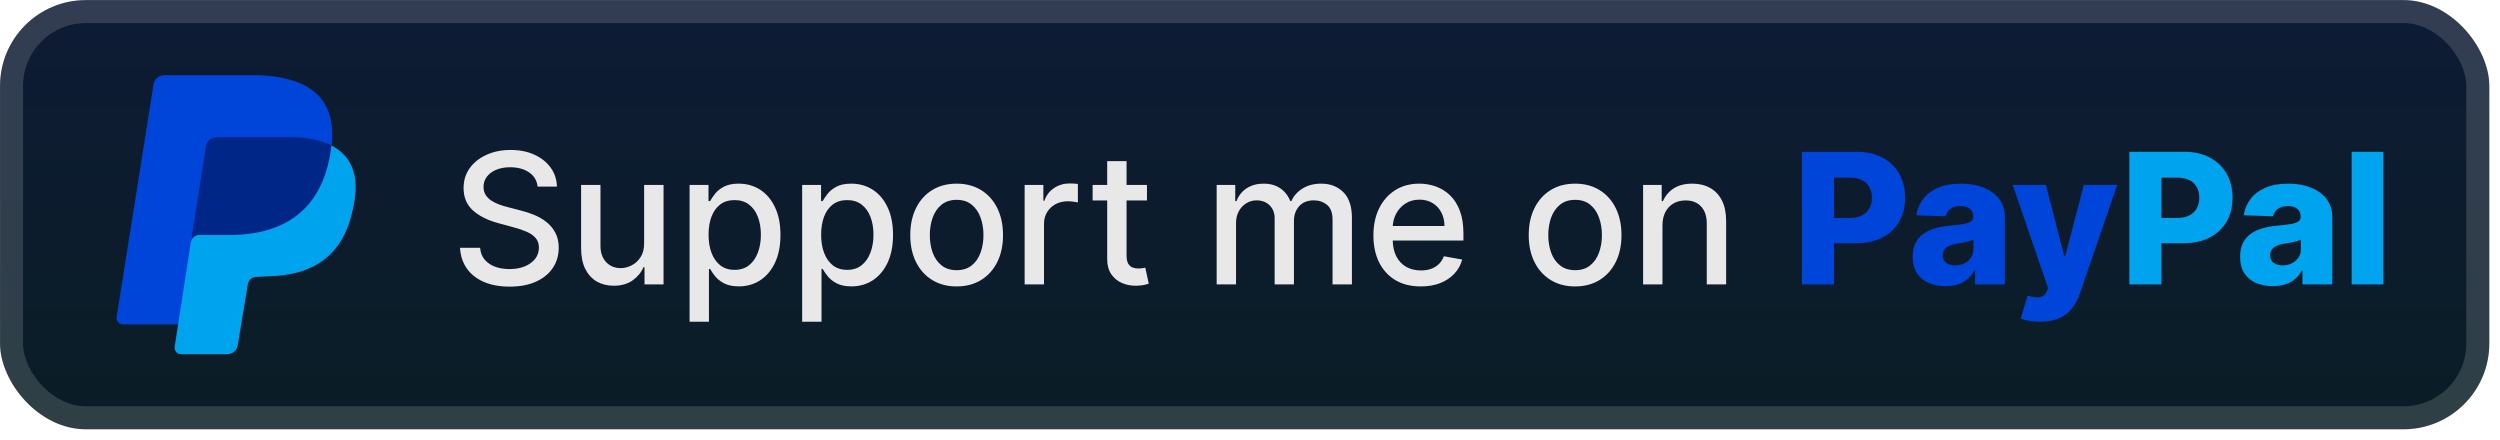 <svg width="233" height="41" viewBox="0 0 233 41" fill="none" xmlns="http://www.w3.org/2000/svg">
<rect x="0.003" y="0.008" width="232.001" height="40.001" rx="8" fill="url(#paint0_linear_28_2496)"/>
<g filter="url(#filter0_d_28_2496)">
<path d="M30.677 14.973L16.606 30.232H11.445C11.087 30.232 10.8 29.875 10.872 29.519L14.312 7.863C14.384 7.365 14.814 7.008 15.316 7.008H24.061C30.082 7.222 31.73 10.285 30.655 14.987L30.677 14.973Z" fill="#0045D9"/>
<path d="M30.906 13.562C33.056 14.702 33.558 16.839 32.841 19.689C31.909 23.892 29.114 25.672 25.028 25.744L23.881 25.815C23.451 25.815 23.165 26.1 23.093 26.527L22.161 32.155C22.089 32.654 21.659 33.01 21.157 33.01H16.857C16.498 33.01 16.212 32.654 16.283 32.297L17.86 22.111C17.932 21.754 30.906 13.562 30.906 13.562Z" fill="#00A4EE"/>
<path d="M17.774 22.609L19.208 13.562C19.255 13.348 19.372 13.155 19.54 13.013C19.709 12.872 19.919 12.789 20.14 12.779H27.021C28.67 12.779 29.888 13.063 30.892 13.562C30.533 16.697 29.028 21.754 21.717 21.897H18.563C18.204 21.897 17.846 22.182 17.774 22.609Z" fill="#002788"/>
</g>
<g filter="url(#filter1_d_28_2496)">
<path d="M50.106 17.393C50.042 16.822 49.776 16.379 49.309 16.065C48.843 15.747 48.255 15.588 47.547 15.588C47.039 15.588 46.601 15.669 46.23 15.83C45.86 15.987 45.572 16.204 45.367 16.482C45.166 16.755 45.065 17.067 45.065 17.417C45.065 17.711 45.134 17.965 45.271 18.178C45.411 18.391 45.595 18.57 45.82 18.715C46.049 18.856 46.295 18.975 46.556 19.072C46.818 19.164 47.07 19.241 47.311 19.301L48.519 19.615C48.913 19.712 49.317 19.842 49.732 20.007C50.146 20.172 50.531 20.39 50.885 20.659C51.239 20.929 51.525 21.263 51.742 21.661C51.964 22.06 52.074 22.537 52.074 23.092C52.074 23.792 51.893 24.414 51.531 24.958C51.173 25.501 50.651 25.93 49.967 26.243C49.287 26.557 48.464 26.714 47.498 26.714C46.573 26.714 45.772 26.567 45.096 26.274C44.419 25.98 43.89 25.563 43.508 25.024C43.126 24.481 42.914 23.837 42.874 23.092H44.745C44.782 23.539 44.926 23.911 45.18 24.209C45.438 24.503 45.766 24.722 46.164 24.867C46.566 25.008 47.007 25.078 47.486 25.078C48.013 25.078 48.482 24.996 48.893 24.831C49.307 24.662 49.633 24.428 49.871 24.131C50.108 23.829 50.227 23.477 50.227 23.074C50.227 22.708 50.122 22.408 49.913 22.174C49.708 21.941 49.428 21.748 49.074 21.595C48.724 21.442 48.327 21.307 47.885 21.191L46.424 20.792C45.434 20.522 44.649 20.126 44.069 19.603C43.494 19.08 43.206 18.387 43.206 17.526C43.206 16.814 43.399 16.192 43.785 15.661C44.172 15.129 44.695 14.717 45.355 14.423C46.015 14.125 46.76 13.976 47.589 13.976C48.426 13.976 49.164 14.123 49.804 14.417C50.448 14.711 50.955 15.115 51.326 15.63C51.696 16.142 51.889 16.729 51.905 17.393H50.106ZM60.032 22.663V17.236H61.843V26.509H60.069V24.903H59.972C59.759 25.398 59.417 25.811 58.946 26.141C58.479 26.467 57.897 26.63 57.201 26.63C56.605 26.63 56.078 26.499 55.619 26.237C55.165 25.972 54.806 25.579 54.545 25.06C54.287 24.541 54.158 23.899 54.158 23.134V17.236H55.964V22.917C55.964 23.549 56.139 24.052 56.489 24.426C56.839 24.801 57.294 24.988 57.853 24.988C58.191 24.988 58.527 24.903 58.861 24.734C59.199 24.565 59.479 24.31 59.7 23.968C59.926 23.625 60.036 23.191 60.032 22.663ZM64.269 29.986V17.236H66.032V18.739H66.183C66.287 18.546 66.438 18.323 66.635 18.069C66.832 17.816 67.106 17.595 67.456 17.405C67.806 17.212 68.269 17.116 68.845 17.116C69.593 17.116 70.261 17.305 70.849 17.683C71.437 18.061 71.897 18.607 72.231 19.319C72.57 20.031 72.739 20.889 72.739 21.891C72.739 22.893 72.572 23.752 72.238 24.469C71.903 25.181 71.445 25.73 70.861 26.117C70.278 26.499 69.612 26.69 68.863 26.69C68.299 26.69 67.839 26.596 67.481 26.406C67.126 26.217 66.849 25.996 66.647 25.742C66.446 25.489 66.291 25.263 66.183 25.066H66.074V29.986H64.269ZM66.038 21.873C66.038 22.525 66.132 23.096 66.321 23.587C66.511 24.078 66.784 24.462 67.142 24.74C67.501 25.014 67.939 25.151 68.459 25.151C68.998 25.151 69.448 25.008 69.811 24.722C70.173 24.432 70.447 24.04 70.632 23.545C70.821 23.05 70.915 22.492 70.915 21.873C70.915 21.261 70.823 20.712 70.638 20.225C70.457 19.738 70.183 19.353 69.817 19.072C69.455 18.79 69.002 18.649 68.459 18.649C67.935 18.649 67.493 18.784 67.13 19.053C66.772 19.323 66.501 19.699 66.315 20.182C66.13 20.665 66.038 21.229 66.038 21.873ZM74.761 29.986V17.236H76.524V18.739H76.675C76.779 18.546 76.93 18.323 77.127 18.069C77.325 17.816 77.598 17.595 77.948 17.405C78.299 17.212 78.761 17.116 79.337 17.116C80.086 17.116 80.754 17.305 81.341 17.683C81.929 18.061 82.39 18.607 82.724 19.319C83.062 20.031 83.231 20.889 83.231 21.891C83.231 22.893 83.064 23.752 82.73 24.469C82.396 25.181 81.937 25.73 81.353 26.117C80.77 26.499 80.104 26.69 79.355 26.69C78.792 26.69 78.331 26.596 77.973 26.406C77.618 26.217 77.341 25.996 77.14 25.742C76.938 25.489 76.783 25.263 76.675 25.066H76.566V29.986H74.761ZM76.53 21.873C76.53 22.525 76.624 23.096 76.814 23.587C77.003 24.078 77.276 24.462 77.635 24.74C77.993 25.014 78.431 25.151 78.951 25.151C79.49 25.151 79.941 25.008 80.303 24.722C80.665 24.432 80.939 24.04 81.124 23.545C81.313 23.05 81.408 22.492 81.408 21.873C81.408 21.261 81.315 20.712 81.13 20.225C80.949 19.738 80.675 19.353 80.309 19.072C79.947 18.79 79.494 18.649 78.951 18.649C78.427 18.649 77.985 18.784 77.623 19.053C77.264 19.323 76.993 19.699 76.808 20.182C76.622 20.665 76.53 21.229 76.53 21.873ZM89.159 26.696C88.29 26.696 87.531 26.497 86.883 26.099C86.235 25.7 85.732 25.143 85.374 24.426C85.016 23.71 84.837 22.873 84.837 21.915C84.837 20.953 85.016 20.112 85.374 19.392C85.732 18.671 86.235 18.112 86.883 17.713C87.531 17.315 88.29 17.116 89.159 17.116C90.028 17.116 90.787 17.315 91.435 17.713C92.083 18.112 92.586 18.671 92.944 19.392C93.302 20.112 93.481 20.953 93.481 21.915C93.481 22.873 93.302 23.71 92.944 24.426C92.586 25.143 92.083 25.7 91.435 26.099C90.787 26.497 90.028 26.696 89.159 26.696ZM89.165 25.181C89.729 25.181 90.195 25.032 90.566 24.734C90.936 24.436 91.21 24.04 91.387 23.545C91.568 23.05 91.658 22.505 91.658 21.909C91.658 21.317 91.568 20.774 91.387 20.279C91.21 19.78 90.936 19.379 90.566 19.078C90.195 18.776 89.729 18.625 89.165 18.625C88.598 18.625 88.127 18.776 87.752 19.078C87.382 19.379 87.106 19.78 86.925 20.279C86.748 20.774 86.66 21.317 86.66 21.909C86.66 22.505 86.748 23.05 86.925 23.545C87.106 24.04 87.382 24.436 87.752 24.734C88.127 25.032 88.598 25.181 89.165 25.181ZM95.496 26.509V17.236H97.241V18.709H97.338C97.507 18.21 97.805 17.818 98.231 17.532C98.662 17.242 99.149 17.098 99.692 17.098C99.805 17.098 99.938 17.102 100.09 17.11C100.247 17.118 100.37 17.128 100.459 17.14V18.866C100.386 18.846 100.257 18.824 100.072 18.8C99.887 18.772 99.702 18.758 99.517 18.758C99.09 18.758 98.71 18.848 98.376 19.029C98.046 19.206 97.784 19.454 97.591 19.772C97.398 20.086 97.301 20.444 97.301 20.846V26.509H95.496ZM106.897 17.236V18.685H101.832V17.236H106.897ZM103.19 15.015H104.995V23.786C104.995 24.137 105.048 24.4 105.152 24.577C105.257 24.75 105.392 24.869 105.557 24.933C105.726 24.994 105.909 25.024 106.106 25.024C106.251 25.024 106.378 25.014 106.487 24.994C106.595 24.974 106.68 24.958 106.74 24.945L107.066 26.437C106.962 26.477 106.813 26.517 106.619 26.557C106.426 26.602 106.185 26.626 105.895 26.63C105.42 26.638 104.977 26.553 104.567 26.376C104.156 26.199 103.824 25.925 103.571 25.555C103.317 25.185 103.19 24.72 103.19 24.161V15.015ZM113.393 26.509V17.236H115.125V18.746H115.24C115.433 18.234 115.749 17.836 116.188 17.55C116.627 17.261 117.152 17.116 117.764 17.116C118.383 17.116 118.903 17.261 119.321 17.55C119.744 17.84 120.056 18.238 120.257 18.746H120.353C120.575 18.25 120.927 17.856 121.41 17.562C121.893 17.265 122.468 17.116 123.136 17.116C123.978 17.116 124.664 17.379 125.195 17.906C125.73 18.434 125.998 19.229 125.998 20.291V26.509H124.193V20.46C124.193 19.832 124.022 19.377 123.68 19.096C123.338 18.814 122.929 18.673 122.454 18.673C121.867 18.673 121.41 18.854 121.084 19.216C120.758 19.575 120.595 20.035 120.595 20.599V26.509H118.796V20.345C118.796 19.842 118.639 19.438 118.325 19.132C118.011 18.826 117.603 18.673 117.1 18.673C116.757 18.673 116.441 18.764 116.152 18.945C115.866 19.122 115.635 19.369 115.457 19.687C115.284 20.005 115.198 20.373 115.198 20.792V26.509H113.393ZM132.414 26.696C131.5 26.696 130.713 26.501 130.053 26.111C129.397 25.716 128.89 25.163 128.532 24.451C128.178 23.734 128.001 22.895 128.001 21.933C128.001 20.983 128.178 20.146 128.532 19.422C128.89 18.697 129.389 18.132 130.029 17.725C130.673 17.319 131.426 17.116 132.287 17.116C132.81 17.116 133.317 17.202 133.808 17.375C134.299 17.548 134.74 17.82 135.13 18.19C135.521 18.56 135.829 19.041 136.054 19.633C136.279 20.221 136.392 20.935 136.392 21.776V22.416H129.021V21.064H134.623C134.623 20.589 134.527 20.168 134.333 19.802C134.14 19.432 133.869 19.14 133.518 18.927C133.172 18.713 132.766 18.607 132.299 18.607C131.792 18.607 131.349 18.732 130.971 18.981C130.597 19.227 130.307 19.549 130.102 19.947C129.9 20.341 129.8 20.77 129.8 21.233V22.289C129.8 22.909 129.908 23.436 130.126 23.871C130.347 24.306 130.655 24.638 131.049 24.867C131.444 25.092 131.905 25.205 132.432 25.205C132.774 25.205 133.086 25.157 133.368 25.06C133.649 24.96 133.893 24.811 134.098 24.613C134.303 24.416 134.46 24.173 134.569 23.883L136.277 24.191C136.141 24.694 135.895 25.135 135.541 25.513C135.191 25.887 134.75 26.179 134.219 26.388C133.692 26.594 133.09 26.696 132.414 26.696ZM146.8 26.696C145.93 26.696 145.172 26.497 144.524 26.099C143.876 25.7 143.373 25.143 143.015 24.426C142.656 23.71 142.477 22.873 142.477 21.915C142.477 20.953 142.656 20.112 143.015 19.392C143.373 18.671 143.876 18.112 144.524 17.713C145.172 17.315 145.93 17.116 146.8 17.116C147.669 17.116 148.428 17.315 149.076 17.713C149.724 18.112 150.227 18.671 150.585 19.392C150.943 20.112 151.122 20.953 151.122 21.915C151.122 22.873 150.943 23.71 150.585 24.426C150.227 25.143 149.724 25.7 149.076 26.099C148.428 26.497 147.669 26.696 146.8 26.696ZM146.806 25.181C147.369 25.181 147.836 25.032 148.206 24.734C148.577 24.436 148.85 24.04 149.027 23.545C149.208 23.05 149.299 22.505 149.299 21.909C149.299 21.317 149.208 20.774 149.027 20.279C148.85 19.78 148.577 19.379 148.206 19.078C147.836 18.776 147.369 18.625 146.806 18.625C146.238 18.625 145.767 18.776 145.393 19.078C145.023 19.379 144.747 19.78 144.566 20.279C144.389 20.774 144.3 21.317 144.3 21.909C144.3 22.505 144.389 23.05 144.566 23.545C144.747 24.04 145.023 24.436 145.393 24.734C145.767 25.032 146.238 25.181 146.806 25.181ZM154.942 21.003V26.509H153.137V17.236H154.87V18.746H154.984C155.198 18.255 155.532 17.86 155.986 17.562C156.445 17.265 157.023 17.116 157.719 17.116C158.351 17.116 158.904 17.248 159.379 17.514C159.854 17.776 160.222 18.166 160.484 18.685C160.746 19.204 160.876 19.846 160.876 20.611V26.509H159.071V20.828C159.071 20.156 158.896 19.631 158.546 19.253C158.196 18.87 157.715 18.679 157.103 18.679C156.685 18.679 156.312 18.77 155.986 18.951C155.664 19.132 155.409 19.398 155.22 19.748C155.035 20.094 154.942 20.512 154.942 21.003Z" fill="#E8E8E8"/>
<path d="M167.94 26.509V14.145H173.048C173.973 14.145 174.772 14.326 175.444 14.689C176.12 15.047 176.642 15.548 177.008 16.192C177.374 16.832 177.557 17.576 177.557 18.426C177.557 19.279 177.37 20.025 176.996 20.665C176.625 21.301 176.096 21.794 175.408 22.144C174.72 22.494 173.903 22.67 172.957 22.67H169.806V20.315H172.402C172.852 20.315 173.229 20.237 173.531 20.08C173.836 19.923 174.068 19.703 174.225 19.422C174.382 19.136 174.46 18.804 174.46 18.426C174.46 18.043 174.382 17.713 174.225 17.436C174.068 17.154 173.836 16.936 173.531 16.784C173.225 16.631 172.848 16.554 172.402 16.554H170.929V26.509H167.94ZM181.312 26.666C180.721 26.666 180.195 26.567 179.737 26.37C179.282 26.169 178.922 25.867 178.656 25.465C178.394 25.058 178.264 24.549 178.264 23.937C178.264 23.422 178.354 22.988 178.535 22.633C178.716 22.279 178.966 21.991 179.284 21.77C179.602 21.549 179.968 21.382 180.382 21.269C180.797 21.152 181.24 21.074 181.711 21.034C182.238 20.985 182.662 20.935 182.984 20.883C183.306 20.826 183.54 20.748 183.685 20.647C183.834 20.543 183.908 20.396 183.908 20.206V20.176C183.908 19.866 183.801 19.627 183.588 19.458C183.375 19.289 183.087 19.204 182.725 19.204C182.334 19.204 182.02 19.289 181.783 19.458C181.546 19.627 181.395 19.86 181.33 20.158L178.608 20.062C178.688 19.498 178.895 18.995 179.229 18.552C179.567 18.106 180.03 17.756 180.618 17.502C181.21 17.244 181.92 17.116 182.749 17.116C183.341 17.116 183.886 17.186 184.385 17.327C184.884 17.464 185.319 17.665 185.689 17.931C186.059 18.192 186.345 18.514 186.546 18.896C186.751 19.279 186.854 19.715 186.854 20.206V26.509H184.077V25.217H184.005C183.84 25.531 183.628 25.797 183.371 26.014C183.117 26.231 182.817 26.394 182.471 26.503C182.129 26.612 181.743 26.666 181.312 26.666ZM182.224 24.734C182.542 24.734 182.827 24.67 183.081 24.541C183.339 24.412 183.544 24.235 183.697 24.01C183.85 23.78 183.926 23.515 183.926 23.213V22.331C183.842 22.376 183.739 22.416 183.618 22.452C183.502 22.488 183.373 22.523 183.232 22.555C183.091 22.587 182.946 22.615 182.797 22.639C182.648 22.663 182.505 22.686 182.369 22.706C182.091 22.75 181.853 22.819 181.656 22.911C181.463 23.004 181.314 23.124 181.21 23.273C181.109 23.418 181.059 23.591 181.059 23.792C181.059 24.098 181.167 24.332 181.385 24.493C181.606 24.654 181.886 24.734 182.224 24.734ZM190.132 29.986C189.778 29.986 189.444 29.958 189.13 29.902C188.816 29.849 188.546 29.779 188.321 29.691L188.973 27.547C189.263 27.644 189.524 27.7 189.758 27.716C189.995 27.733 190.199 27.694 190.368 27.602C190.541 27.513 190.673 27.354 190.766 27.125L190.881 26.847L187.585 17.236H190.675L192.384 23.853H192.48L194.213 17.236H197.322L193.827 27.396C193.658 27.904 193.418 28.35 193.108 28.737C192.802 29.127 192.406 29.433 191.919 29.654C191.436 29.876 190.84 29.986 190.132 29.986Z" fill="#0045D9"/>
<path d="M198.454 26.509V14.145H203.561C204.487 14.145 205.286 14.326 205.958 14.689C206.634 15.047 207.155 15.548 207.521 16.192C207.888 16.832 208.071 17.576 208.071 18.426C208.071 19.279 207.884 20.025 207.509 20.665C207.139 21.301 206.61 21.794 205.922 22.144C205.233 22.494 204.417 22.67 203.471 22.67H200.319V20.315H202.915C203.366 20.315 203.742 20.237 204.044 20.08C204.35 19.923 204.582 19.703 204.738 19.422C204.895 19.136 204.974 18.804 204.974 18.426C204.974 18.043 204.895 17.713 204.738 17.436C204.582 17.154 204.35 16.936 204.044 16.784C203.738 16.631 203.362 16.554 202.915 16.554H201.442V26.509H198.454ZM211.826 26.666C211.234 26.666 210.709 26.567 210.25 26.37C209.795 26.169 209.435 25.867 209.17 25.465C208.908 25.058 208.777 24.549 208.777 23.937C208.777 23.422 208.868 22.988 209.049 22.633C209.23 22.279 209.479 21.991 209.797 21.77C210.115 21.549 210.482 21.382 210.896 21.269C211.311 21.152 211.753 21.074 212.224 21.034C212.751 20.985 213.176 20.935 213.498 20.883C213.82 20.826 214.053 20.748 214.198 20.647C214.347 20.543 214.422 20.396 214.422 20.206V20.176C214.422 19.866 214.315 19.627 214.102 19.458C213.888 19.289 213.601 19.204 213.238 19.204C212.848 19.204 212.534 19.289 212.297 19.458C212.059 19.627 211.908 19.86 211.844 20.158L209.121 20.062C209.202 19.498 209.409 18.995 209.743 18.552C210.081 18.106 210.544 17.756 211.132 17.502C211.723 17.244 212.434 17.116 213.263 17.116C213.854 17.116 214.4 17.186 214.899 17.327C215.398 17.464 215.832 17.665 216.203 17.931C216.573 18.192 216.859 18.514 217.06 18.896C217.265 19.279 217.368 19.715 217.368 20.206V26.509H214.591V25.217H214.518C214.353 25.531 214.142 25.797 213.884 26.014C213.631 26.231 213.331 26.394 212.985 26.503C212.643 26.612 212.256 26.666 211.826 26.666ZM212.737 24.734C213.055 24.734 213.341 24.67 213.595 24.541C213.852 24.412 214.057 24.235 214.21 24.01C214.363 23.78 214.44 23.515 214.44 23.213V22.331C214.355 22.376 214.253 22.416 214.132 22.452C214.015 22.488 213.886 22.523 213.746 22.555C213.605 22.587 213.46 22.615 213.311 22.639C213.162 22.663 213.019 22.686 212.882 22.706C212.605 22.75 212.367 22.819 212.17 22.911C211.977 23.004 211.828 23.124 211.723 23.273C211.623 23.418 211.572 23.591 211.572 23.792C211.572 24.098 211.681 24.332 211.898 24.493C212.12 24.654 212.399 24.734 212.737 24.734ZM222.125 14.145V26.509H219.173V14.145H222.125Z" fill="#00A4EE"/>
</g>
<rect x="1.075" y="1.08" width="229.858" height="37.858" rx="6.929" stroke="white" stroke-opacity="0.15" stroke-width="2.143"/>
<defs>
<filter id="filter0_d_28_2496" x="2.403" y="0.408" width="39.202" height="39.202" filterUnits="userSpaceOnUse" color-interpolation-filters="sRGB">
<feFlood flood-opacity="0" result="BackgroundImageFix"/>
<feColorMatrix in="SourceAlpha" type="matrix" values="0 0 0 0 0 0 0 0 0 0 0 0 0 0 0 0 0 0 127 0" result="hardAlpha"/>
<feOffset/>
<feGaussianBlur stdDeviation="2.8"/>
<feComposite in2="hardAlpha" operator="out"/>
<feColorMatrix type="matrix" values="0 0 0 0 0 0 0 0 0 0 0 0 0 0 0 0 0 0 0.25 0"/>
<feBlend mode="normal" in2="BackgroundImageFix" result="effect1_dropShadow_28_2496"/>
<feBlend mode="normal" in="SourceGraphic" in2="effect1_dropShadow_28_2496" result="shape"/>
</filter>
<filter id="filter1_d_28_2496" x="36.29" y="3.795" width="193.429" height="32.429" filterUnits="userSpaceOnUse" color-interpolation-filters="sRGB">
<feFlood flood-opacity="0" result="BackgroundImageFix"/>
<feColorMatrix in="SourceAlpha" type="matrix" values="0 0 0 0 0 0 0 0 0 0 0 0 0 0 0 0 0 0 127 0" result="hardAlpha"/>
<feOffset/>
<feGaussianBlur stdDeviation="2.857"/>
<feComposite in2="hardAlpha" operator="out"/>
<feColorMatrix type="matrix" values="0 0 0 0 0 0 0 0 0 0 0 0 0 0 0 0 0 0 0.25 0"/>
<feBlend mode="normal" in2="BackgroundImageFix" result="effect1_dropShadow_28_2496"/>
<feBlend mode="normal" in="SourceGraphic" in2="effect1_dropShadow_28_2496" result="shape"/>
</filter>
<linearGradient id="paint0_linear_28_2496" x1="116.004" y1="0.008" x2="116.004" y2="40.01" gradientUnits="userSpaceOnUse">
<stop stop-color="#0E1B35"/>
<stop offset="1" stop-color="#0A1D25"/>
</linearGradient>
</defs>
</svg>

